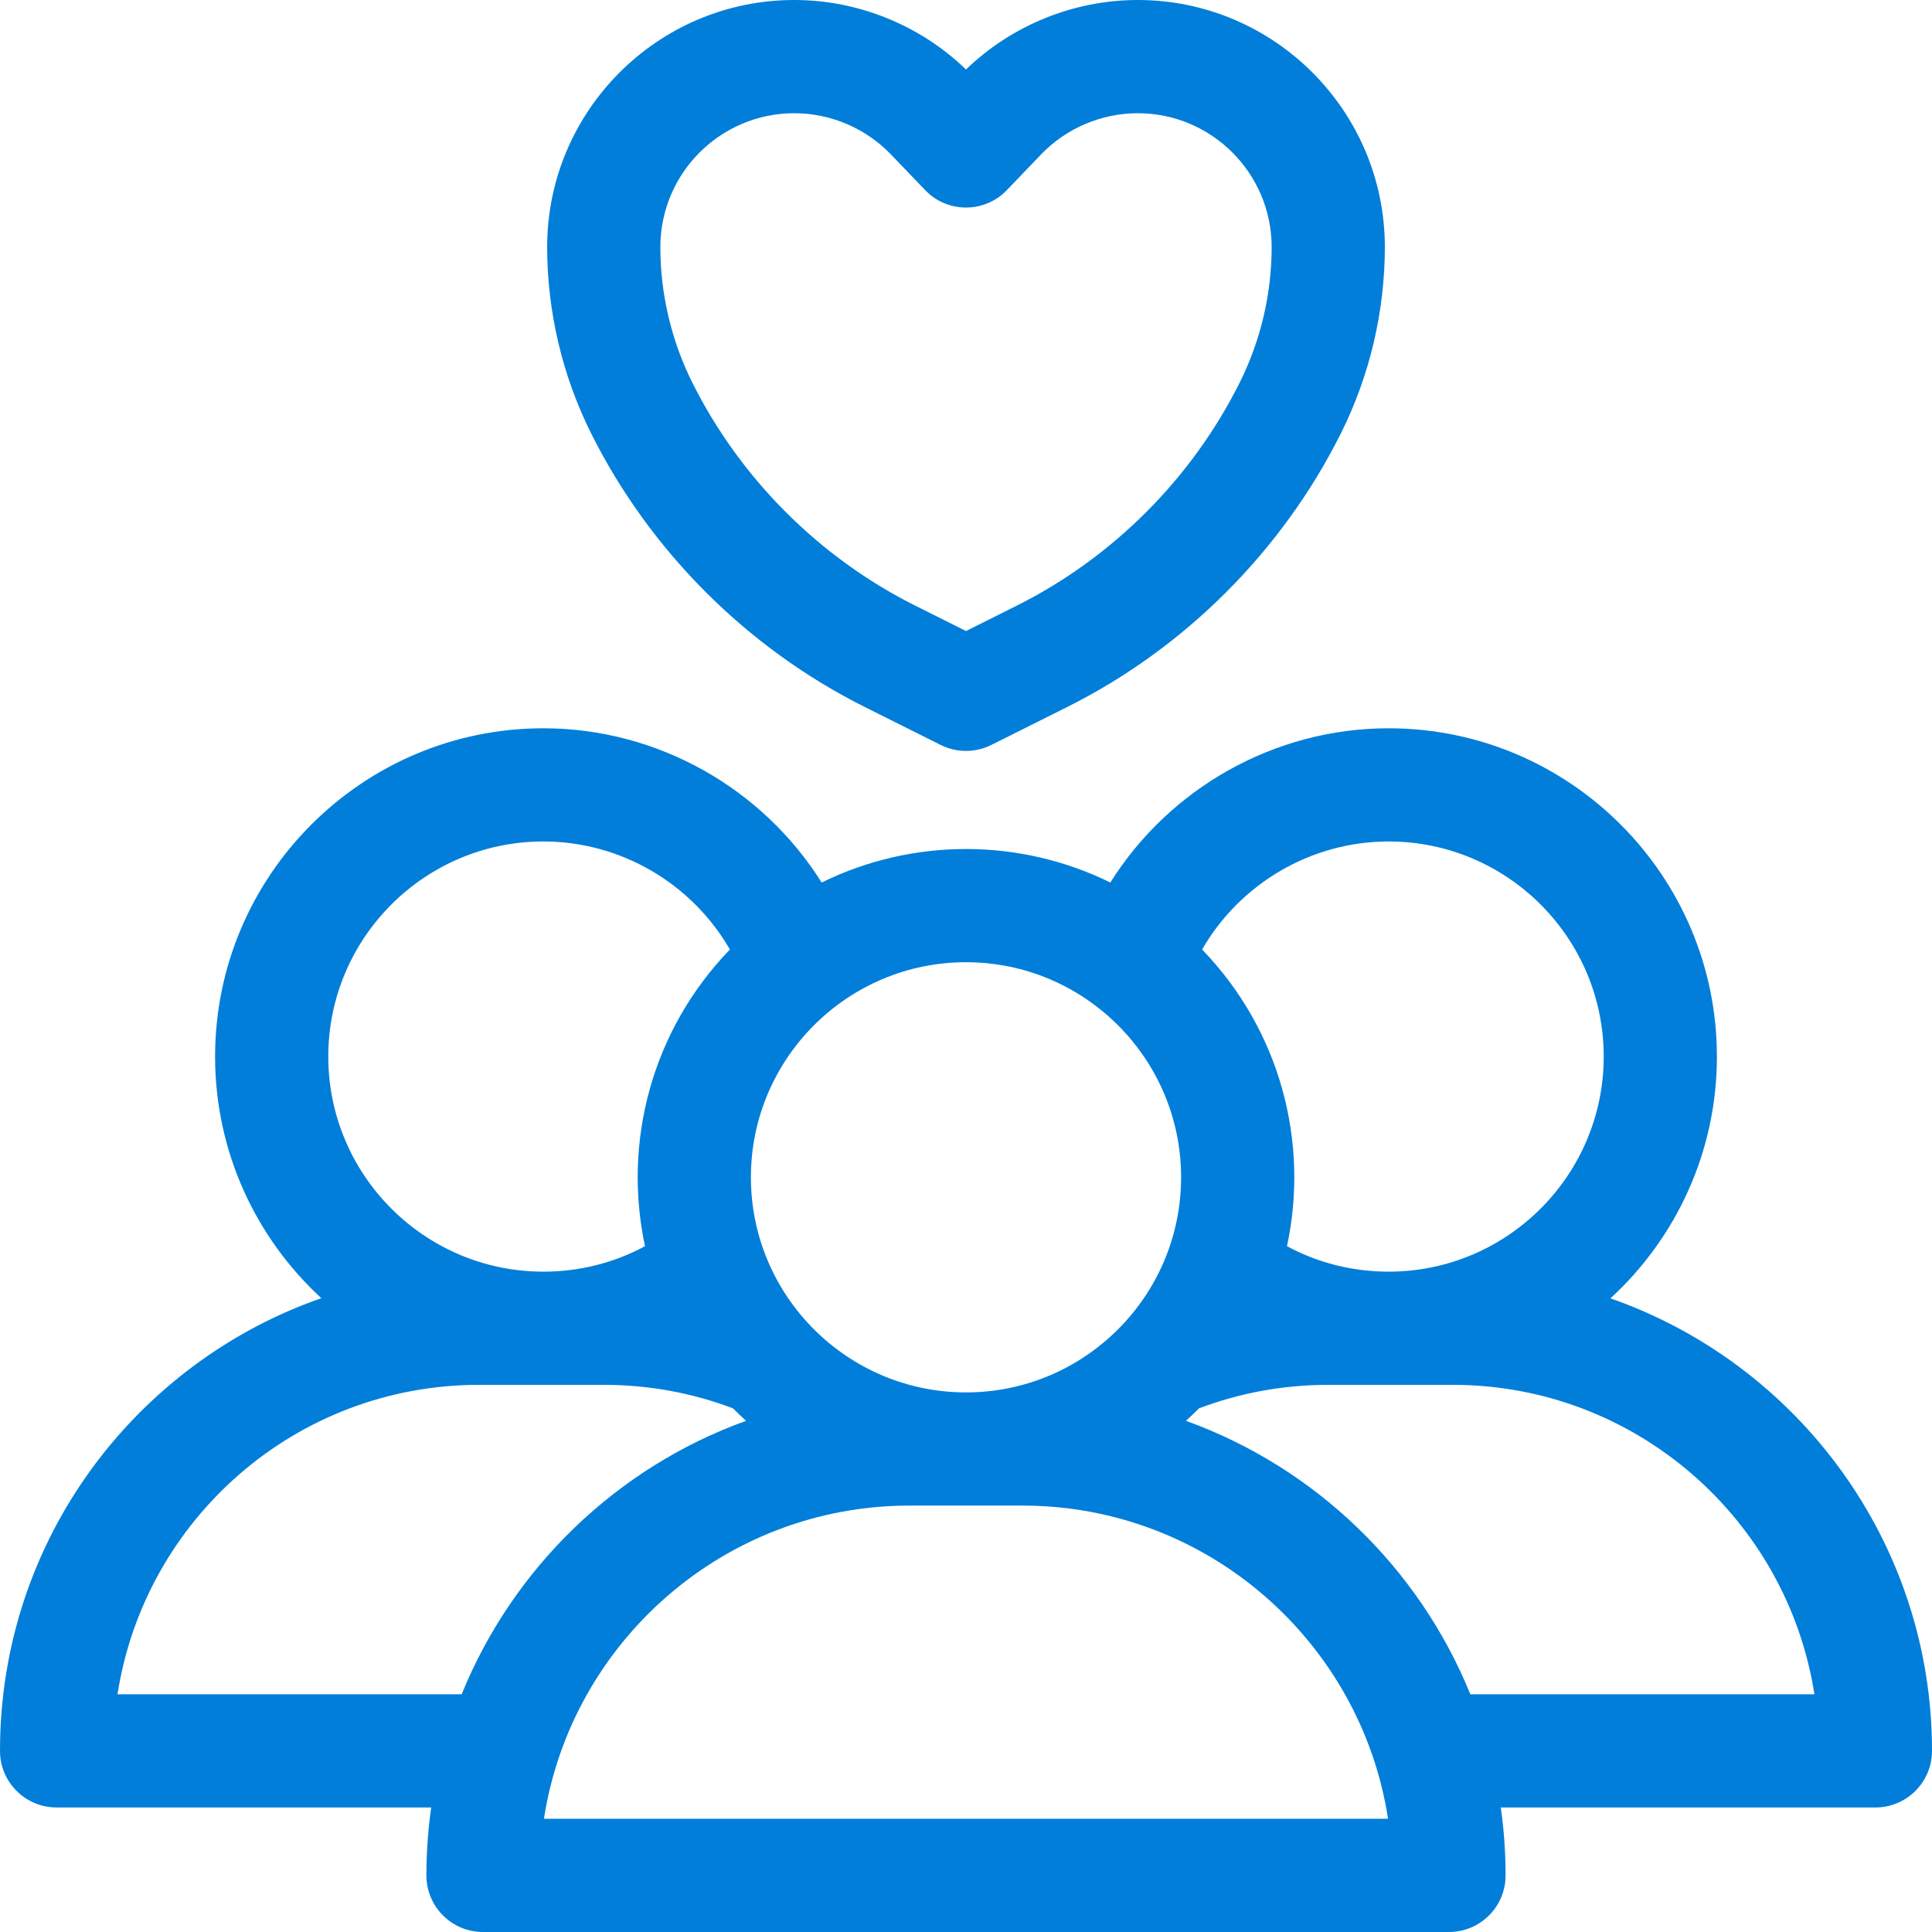 <?xml version="1.0" encoding="UTF-8"?>
<svg width="48px" height="48px" viewBox="0 0 48 48" version="1.1" xmlns="http://www.w3.org/2000/svg" xmlns:xlink="http://www.w3.org/1999/xlink">
    <title>icon-family-fans-blue</title>
    <g id="Icons" stroke="none" stroke-width="1" fill="none" fill-rule="evenodd">
        <g id="Icons---SmartBug" transform="translate(-1231, -60)" fill="#007EDA" fill-rule="nonzero">
            <g id="icon-family-fans-blue" transform="translate(1231, 60)">
                <path d="M40.011,32.257 C41.636,30.765 42.656,28.624 42.656,26.25 C42.656,21.753 38.997,18.094 34.5,18.094 C31.663,18.094 29.058,19.583 27.586,21.926 C25.331,20.817 22.673,20.815 20.414,21.926 C18.942,19.583 16.337,18.094 13.5,18.094 C9.003,18.094 5.344,21.753 5.344,26.25 C5.344,28.622 6.362,30.761 7.984,32.253 C3.421,33.84 0,38.207 0,43.5 C0,44.277 0.63,44.906 1.406,44.906 L10.713,44.906 C10.635,45.458 10.594,46.021 10.594,46.594 C10.594,47.37 11.223,48 12,48 L36,48 C36.777,48 37.406,47.37 37.406,46.594 C37.406,46.021 37.365,45.458 37.287,44.906 L46.594,44.906 C47.37,44.906 48,44.277 48,43.5 C48,38.307 44.658,33.88 40.011,32.257 Z M34.5,20.906 C37.447,20.906 39.844,23.303 39.844,26.25 C39.844,29.197 37.447,31.594 34.5,31.594 C33.604,31.594 32.746,31.377 31.975,30.961 C32.53,28.375 31.809,25.602 29.866,23.59 C30.808,21.955 32.572,20.906 34.5,20.906 Z M29.344,29.25 C29.344,32.197 26.947,34.594 24,34.594 C21.053,34.594 18.656,32.197 18.656,29.25 C18.656,26.303 21.053,23.906 24,23.906 C26.947,23.906 29.344,26.303 29.344,29.25 Z M13.5,20.906 C15.428,20.906 17.192,21.955 18.134,23.59 C16.191,25.602 15.47,28.374 16.025,30.961 C15.254,31.377 14.396,31.594 13.5,31.594 C10.553,31.594 8.156,29.197 8.156,26.25 C8.156,23.303 10.553,20.906 13.5,20.906 Z M2.92,42.094 C3.586,37.777 7.322,34.406 11.906,34.406 L15,34.406 C16.11,34.406 17.188,34.603 18.211,34.99 C18.317,35.096 18.425,35.2 18.536,35.3 C15.327,36.457 12.749,38.945 11.47,42.094 L2.92,42.094 Z M13.514,45.187 C14.193,40.787 18.006,37.406 22.594,37.406 L25.406,37.406 C29.994,37.406 33.807,40.787 34.486,45.187 L13.514,45.187 Z M36.53,42.094 C35.251,38.945 32.673,36.457 29.464,35.3 C29.575,35.2 29.683,35.096 29.789,34.99 C30.814,34.603 31.893,34.406 33,34.406 L36.094,34.406 C40.63,34.406 44.401,37.745 45.079,42.094 L36.53,42.094 Z" id="Shape"></path>
                <path d="M21.483,17.564 L23.371,18.508 C23.765,18.705 24.231,18.707 24.629,18.508 L26.517,17.564 C29.439,16.103 31.853,13.689 33.314,10.767 C34.029,9.338 34.406,7.737 34.406,6.139 C34.406,2.754 31.652,0 28.267,0 C26.681,0 25.139,0.626 24,1.726 C22.862,0.626 21.319,0 19.733,0 C16.348,0 13.594,2.754 13.594,6.139 C13.594,7.737 13.972,9.338 14.686,10.767 C16.147,13.689 18.561,16.103 21.483,17.564 Z M19.733,2.813 C20.634,2.813 21.508,3.185 22.133,3.835 L22.986,4.724 C23.539,5.3 24.461,5.3 25.015,4.724 L25.867,3.835 C26.491,3.185 27.366,2.813 28.267,2.813 C30.101,2.813 31.594,4.305 31.594,6.139 C31.594,7.303 31.319,8.468 30.798,9.509 C29.608,11.89 27.641,13.858 25.259,15.048 L24,15.678 L22.741,15.048 C20.36,13.858 18.392,11.89 17.202,9.509 C16.681,8.468 16.406,7.303 16.406,6.139 C16.406,4.305 17.899,2.813 19.733,2.813 Z" id="Shape"></path>
            </g>
        </g>
    </g>
</svg>